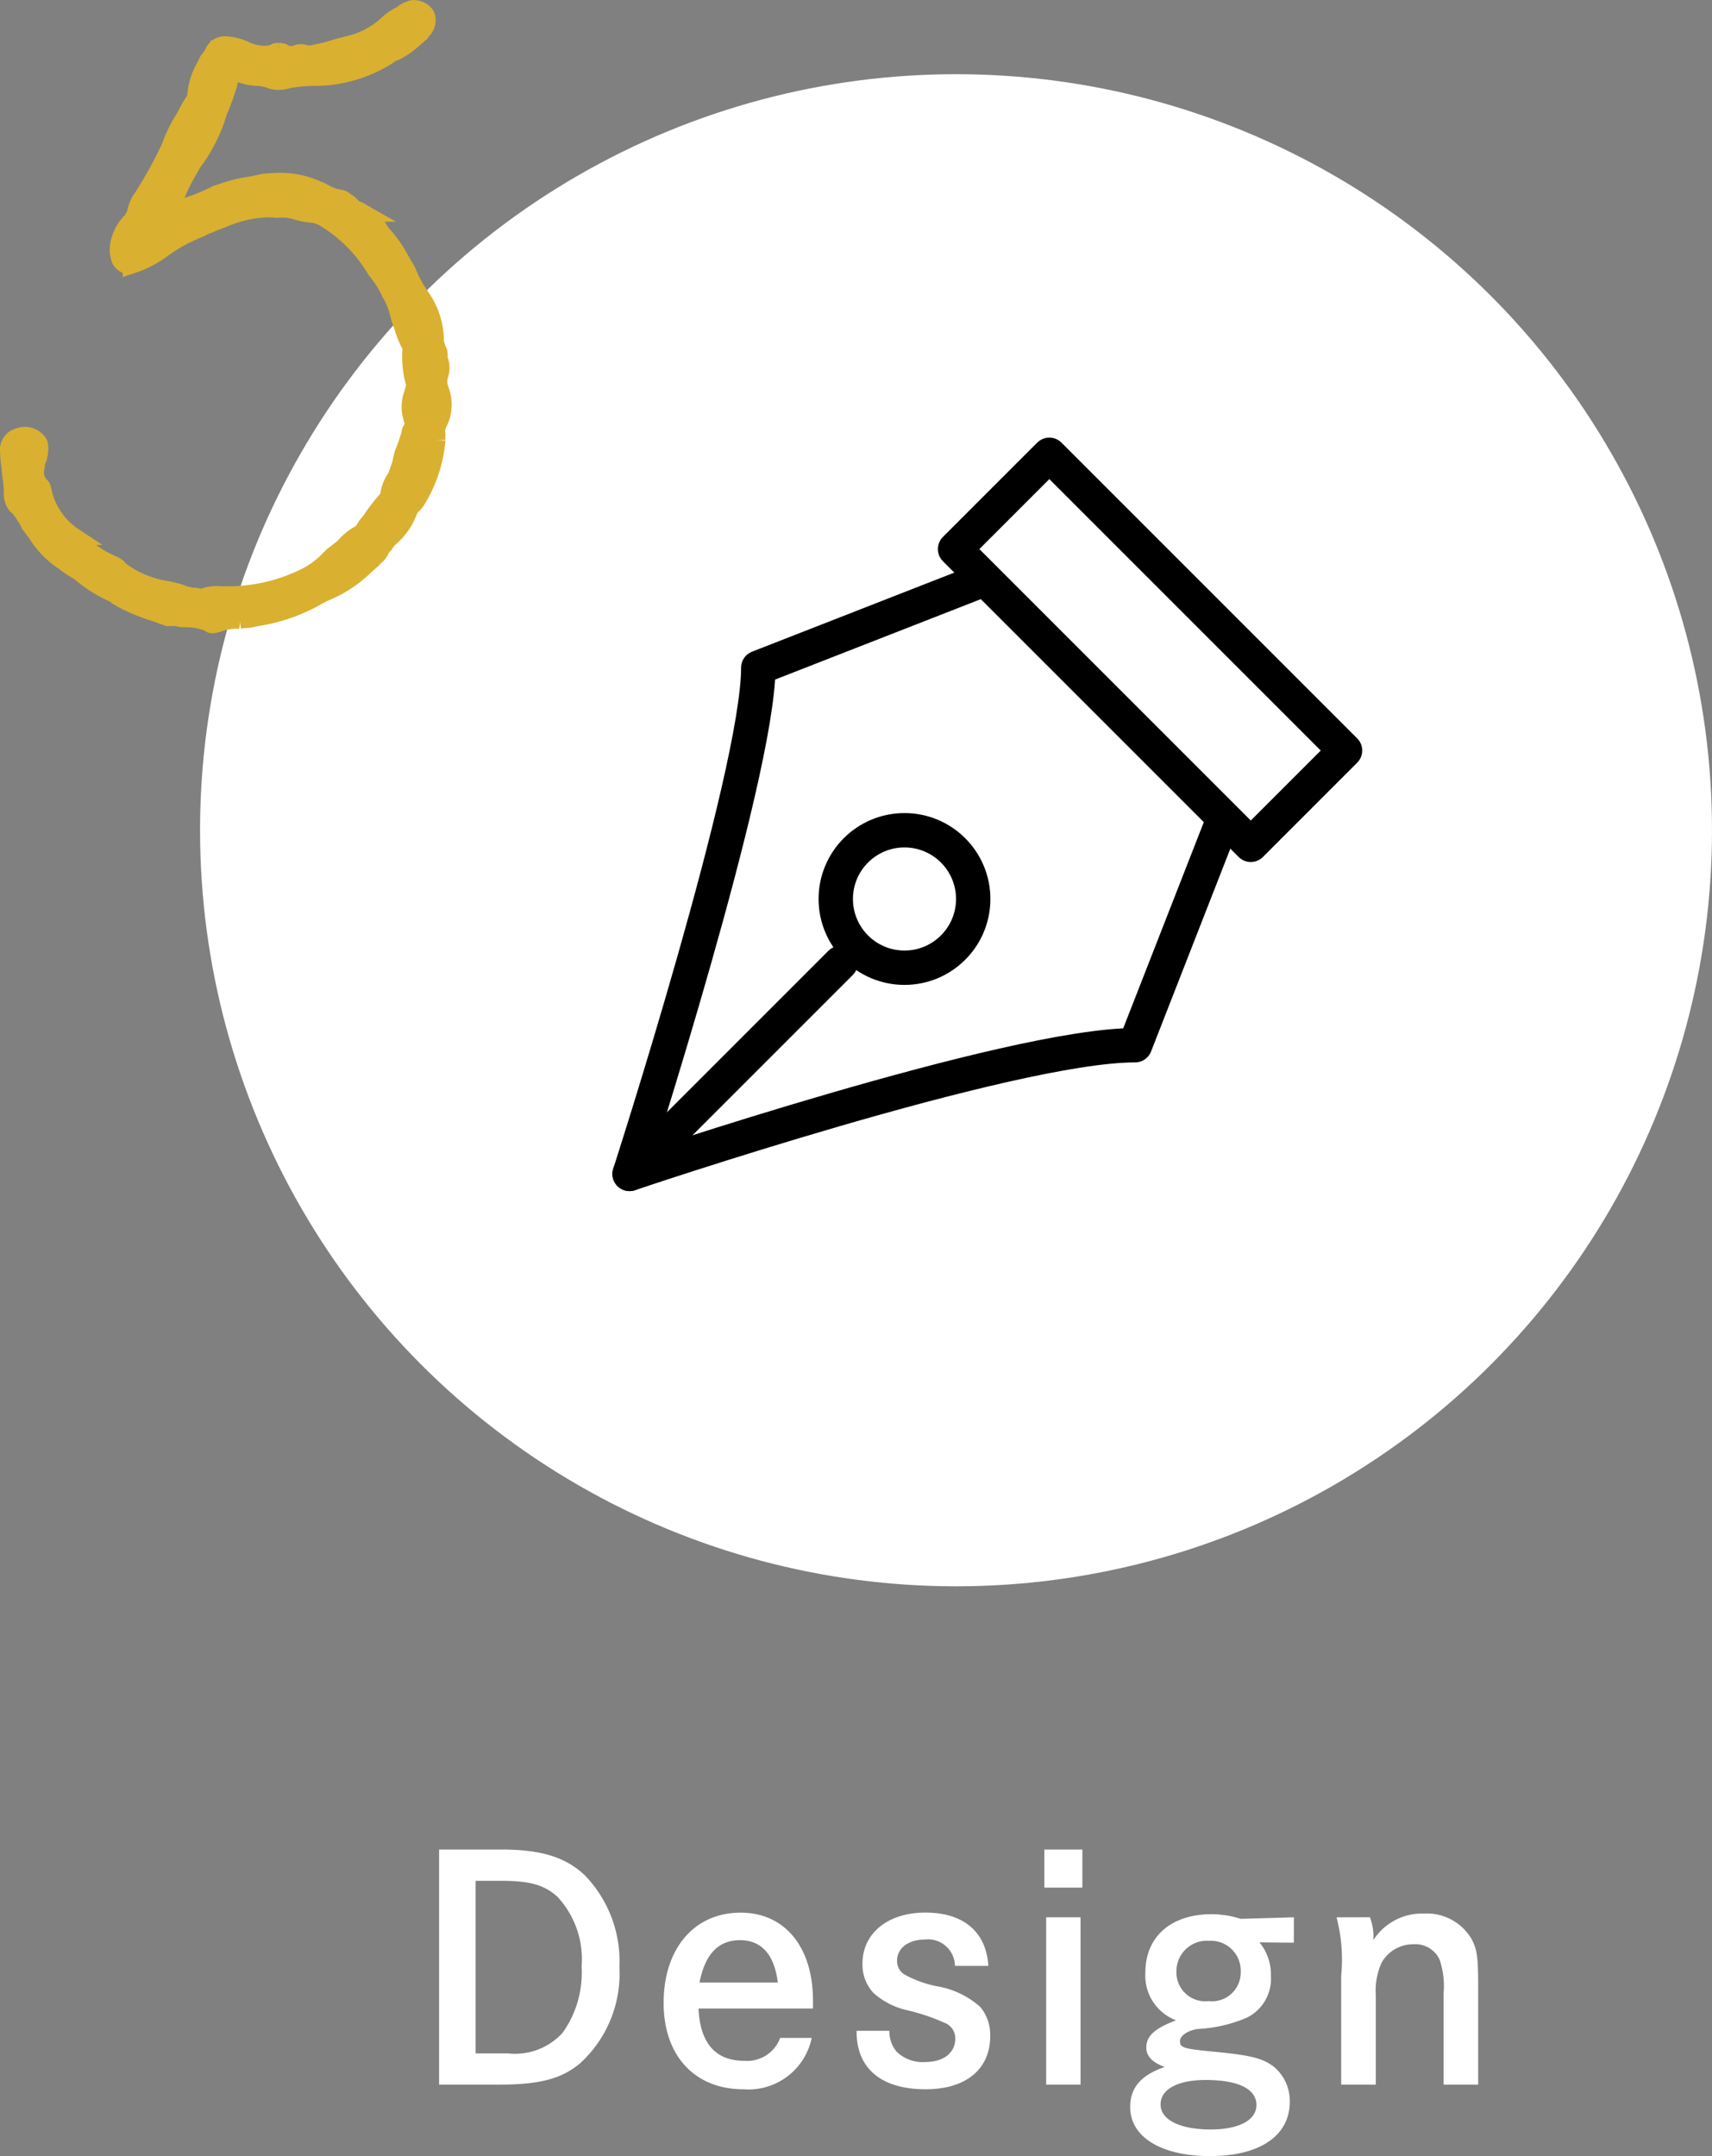 <svg xmlns="http://www.w3.org/2000/svg" width="99.644" height="125.476" viewBox="0 0 99.644 125.476">
  <rect x="0" y="0" width="99.644" height="125.476" fill="#808080" stroke="none"/>
  <g id="グループ_11451" data-name="グループ 11451" transform="translate(-1003.356 -1065.682)">
    <circle id="楕円形_154" data-name="楕円形 154" cx="44" cy="44" r="44" transform="translate(1015 1070)" fill="#fff"/>
    <path id="パス_197023" data-name="パス 197023" d="M-30.087-13.68V0h3.456c2.376,0,3.654-.324,4.752-1.242a7.058,7.058,0,0,0,2.286-5.6,7.2,7.2,0,0,0-2-5.328c-1.116-1.062-2.538-1.512-4.878-1.512Zm2.124,11.862V-11.862h1.422c1.746,0,2.574.234,3.348.936a5.332,5.332,0,0,1,1.4,4.05,6.026,6.026,0,0,1-1.1,3.852,3.736,3.736,0,0,1-3.186,1.206Zm19.638-2.61v-.45c0-3.132-1.638-5.13-4.212-5.13-2.7,0-4.482,2.088-4.482,5.256,0,3.06,1.8,5.022,4.644,5.022A3.757,3.757,0,0,0-8.4-2.718h-1.836a2.052,2.052,0,0,1-2.088,1.332c-1.674,0-2.574-1.026-2.664-3.042ZM-14.931-5.94c.324-1.656,1.1-2.466,2.358-2.466s2,.846,2.2,2.466ZM1.881-6.912c-.126-1.98-1.44-3.1-3.672-3.1-2.178,0-3.654,1.206-3.654,2.97A2.426,2.426,0,0,0-4.8-5.328a4.39,4.39,0,0,0,2,1.008A11.921,11.921,0,0,1-.675-3.6a.959.959,0,0,1,.63.918c0,.846-.684,1.368-1.782,1.368a2.158,2.158,0,0,1-1.638-.612,1.833,1.833,0,0,1-.414-1.206H-5.787v.054C-5.787-.936-4.347.27-1.773.27.585.27,1.989-.9,1.989-2.826a2.535,2.535,0,0,0-.576-1.692,5.043,5.043,0,0,0-2.52-1.206A6.514,6.514,0,0,1-3-6.408a.912.912,0,0,1-.432-.81c0-.72.666-1.224,1.6-1.224A1.568,1.568,0,0,1-.063-6.912ZM5.247-9.738V0h2V-9.738ZM5.139-13.68v2.214H7.353V-13.68ZM19.665-9.738l-3.1.09a5.5,5.5,0,0,0-1.692-.27c-2.358,0-3.852,1.314-3.852,3.384a2.779,2.779,0,0,0,1.782,2.79c-1.26.486-1.728.918-1.728,1.584,0,.5.324.846,1.062,1.134-1.386.486-2,1.206-2,2.34,0,1.728,1.8,2.844,4.644,2.844,2.916,0,4.644-1.188,4.644-3.168a2.574,2.574,0,0,0-.954-2.052c-.63-.468-1.314-.648-3.384-.846-1.872-.18-2.052-.234-2.052-.63,0-.306.45-.612,1.026-.7a8.2,8.2,0,0,0,2.88-.666,2.52,2.52,0,0,0,1.386-2.412,2.94,2.94,0,0,0-.666-1.962l2,.018ZM14.733-8.37a1.739,1.739,0,0,1,1.836,1.8A1.673,1.673,0,0,1,14.7-4.86a1.678,1.678,0,0,1-1.872-1.692A1.773,1.773,0,0,1,14.733-8.37Zm-.2,8.1c1.89,0,2.952.522,2.952,1.458,0,.882-1.026,1.422-2.664,1.422-1.782,0-2.916-.558-2.916-1.458C11.907.27,12.9-.27,14.535-.27Zm7.614-9.468a9.686,9.686,0,0,1,.27,3.4V0h2.016V-5.2a3.912,3.912,0,0,1,.342-1.908,2.109,2.109,0,0,1,1.854-1.062,1.561,1.561,0,0,1,1.512.882,4.9,4.9,0,0,1,.234,2.016V0h2.016V-5.6c0-1.818-.054-2.232-.378-2.862a3.02,3.02,0,0,0-2.79-1.494,3.36,3.36,0,0,0-2.934,1.548,3.1,3.1,0,0,0-.2-1.332Z" transform="translate(1059 1187)" fill="#fff"/>
    <g id="グループ_10311" data-name="グループ 10311" transform="translate(1036 1090)">
      <rect id="長方形_4162" data-name="長方形 4162" width="48" height="48" fill="none"/>
      <circle id="楕円形_189" data-name="楕円形 189" cx="4" cy="4" r="4" transform="translate(16 24)" stroke-width="2" stroke="#000" stroke-linecap="round" stroke-linejoin="round" fill="none"/>
      <path id="パス_191783" data-name="パス 191783" d="M38.42,23.72l-5,12.79C26.13,36.51,4,44,4,44s7.49-23.21,7.49-29.46l12.79-5" fill="none" stroke="#000" stroke-linecap="round" stroke-linejoin="round" stroke-width="2"/>
      <line id="線_157" data-name="線 157" y1="12.28" x2="12.28" transform="translate(4 31.72)" fill="none" stroke="#000" stroke-linecap="round" stroke-linejoin="round" stroke-width="2"/>
      <rect id="長方形_4163" data-name="長方形 4163" width="7.76" height="24.34" transform="translate(22.944 7.637) rotate(-45)" stroke-width="2" stroke="#000" stroke-linecap="round" stroke-linejoin="round" fill="none"/>
    </g>
    <g id="グループ_10250" data-name="グループ 10250" transform="translate(1003.856 1066.182)">
      <g id="グループ_10249" data-name="グループ 10249" transform="translate(0 0)">
        <g id="グループ_10248" data-name="グループ 10248">
          <path id="パス_149844" data-name="パス 149844" d="M853.872,1938.2a.248.248,0,0,1-.19-.087l-.054-.028a3.58,3.58,0,0,0-1.089-.228l-.343-.01a.871.871,0,0,1-.38-.071c-.076,0-.149.006-.216.006a1.642,1.642,0,0,1-.8-.183l-.152-.048a11.31,11.31,0,0,1-2.063-.841,1.369,1.369,0,0,0-.209-.126.527.527,0,0,1-.155-.134,8.276,8.276,0,0,1-2.1-1.314,7.447,7.447,0,0,1-.915-.607,5.24,5.24,0,0,1-1.562-1.608c-.123-.169-.25-.342-.383-.514a6.176,6.176,0,0,0-.692-1.069c-.243-.1-.383-.614-.328-.9a7.093,7.093,0,0,0-.091-.841,2.2,2.2,0,0,0-.02-.243,1.928,1.928,0,0,1-.025-.279,6.252,6.252,0,0,1-.088-.927.788.788,0,0,1,.624-.9.8.8,0,0,1,.323-.062.969.969,0,0,1,.8.428.265.265,0,0,1,.042.14.915.915,0,0,1,0,.371.765.765,0,0,1-.048.269.242.242,0,0,1-.069.2.633.633,0,0,1-.063.177l.005.086-.019.171a1.1,1.1,0,0,0,.29,1.1.25.25,0,0,1,.082.187.661.661,0,0,1,.043.147,4.211,4.211,0,0,0,1.672,2.523l.115.076a6.345,6.345,0,0,0,2.325,1.649l.19.116a.257.257,0,0,1,.1.134,6.05,6.05,0,0,0,2.562,1.157,7.314,7.314,0,0,1,.974.222,3.4,3.4,0,0,0,.761.213l.14,0a.3.3,0,0,1,.152.044.5.5,0,0,1,.1.014.478.478,0,0,0,.13.019,2.223,2.223,0,0,1,1.115-.165h.53a10.071,10.071,0,0,0,4.35-1.035,4.942,4.942,0,0,0,1.268-.89l.337-.34.642-.5.09-.095a3.077,3.077,0,0,1,1.033-.78,1.99,1.99,0,0,1,.431-.635,9.889,9.889,0,0,1,1.089-1.4,2.162,2.162,0,0,1,.44-1.189l.018-.067c.1-.276.18-.474.255-.739a3.489,3.489,0,0,1,.24-.833c.04-.106.081-.213.117-.324s.084-.27.13-.4l.047-.13a.45.45,0,0,1,.139-.349.891.891,0,0,0,.03-.4,2.221,2.221,0,0,1,.006-1.668c-.011-.028.01-.069.058-.169l.01-.108a.449.449,0,0,0,.015-.249,5.711,5.711,0,0,1-.193-2.127,5.565,5.565,0,0,1-.508-1.217l-.081-.227a3.01,3.01,0,0,1-.1-.313l-.055-.194a3.991,3.991,0,0,0-.48-1.18,5.307,5.307,0,0,0-.351-.66c-.043-.064-.067-.108-.088-.145-.083-.11-.122-.161-.169-.228a2.181,2.181,0,0,0-.2-.257l-.172-.27a8.572,8.572,0,0,0-3-2.884.183.183,0,0,1-.049-.011l-.353-.133-.069,0a4.33,4.33,0,0,1-.963-.17,2.75,2.75,0,0,0-.869-.141,2.5,2.5,0,0,0-.276.015c-.227-.019-.395-.027-.561-.027a7.091,7.091,0,0,0-2.683.627,4.048,4.048,0,0,0-.475.18c-.149.064-.32.137-.548.221a2.285,2.285,0,0,1-.49.223l-.636.3a9.8,9.8,0,0,0-1.193.722,6.261,6.261,0,0,1-1.792.965l-.132.044a.683.683,0,0,1-.132.024.628.628,0,0,1-.526-.371,1.7,1.7,0,0,1-.02-1.057,2.513,2.513,0,0,1,.6-1.088c.126-.127.172-.175.2-.281l.124-.211a2.107,2.107,0,0,1,.411-.989,25.129,25.129,0,0,0,1.6-2.908,8.158,8.158,0,0,1,.809-1.661l.256-.47.084-.169.1-.159c.255-.382.267-.461.267-.655a3.852,3.852,0,0,1,.509-1.553c.059-.12.12-.24.177-.362a2.565,2.565,0,0,0,.194-.255l.1-.155a.727.727,0,0,1,.706-.5,1.543,1.543,0,0,1,.19.013,3.1,3.1,0,0,1,1.008.29,2.727,2.727,0,0,0,1.092.251,1.82,1.82,0,0,0,.57-.088c0-.039.116-.087.252-.087a1.019,1.019,0,0,1,.242.037.828.828,0,0,0,.492.15,1.469,1.469,0,0,0,.243-.021.66.66,0,0,1,.337-.087.845.845,0,0,1,.392.111l.284-.027.241-.079a9.5,9.5,0,0,0,1.113-.29l.206-.062.719-.18a4.983,4.983,0,0,0,2.007-1.086,2.952,2.952,0,0,1,.927-.633.576.576,0,0,1,.169-.136c.015-.009.127-.075.145-.082l.125-.044a.6.6,0,0,1,.218-.057.9.9,0,0,1,.665.294.539.539,0,0,1,.116.417.829.829,0,0,1-.275.581l-.082.126-.366.317a4.77,4.77,0,0,1-1.1.777,1.371,1.371,0,0,0-.368.17h0a.424.424,0,0,1-.1.083v0a8.022,8.022,0,0,1-3.942,1.227l-.207,0a9.929,9.929,0,0,0-1.581.13,2,2,0,0,1-.625.106,1.3,1.3,0,0,1-.589-.13,2.944,2.944,0,0,0-.769-.106l-.221-.044h-.132l-.687-.185s-.006.005-.029.005a1.023,1.023,0,0,1-.29-.053l-.053.014-.108.47a.856.856,0,0,1-.1.428,5.379,5.379,0,0,1-.219.658l-.083.218a4.886,4.886,0,0,1-.193.468,9.105,9.105,0,0,1-1.581,3.1.175.175,0,0,1-.083.152.253.253,0,0,1-.024.078,11.7,11.7,0,0,0-.759,1.507c-.092.207-.185.416-.286.629a2.649,2.649,0,0,0-.174.491l.1.021c.033-.01.064-.018.092-.025a6.873,6.873,0,0,1,1.4-.615c.329-.123.718-.295.975-.425a8.741,8.741,0,0,1,2.367-.641,1.9,1.9,0,0,1,.483-.092.122.122,0,0,1,.111-.044h.021a8.826,8.826,0,0,1,.892-.049,5.085,5.085,0,0,1,2.219.47,1.156,1.156,0,0,1,.224.091l.166.086a2.445,2.445,0,0,0,.934.33h0a.463.463,0,0,1,.258.13l.117.084a.515.515,0,0,1,.131.08l.309.309.321.124a.269.269,0,0,1,.1.077l.108.061a1.56,1.56,0,0,1,.4.267c.141.055.39.455.436.534l.219.35a7.041,7.041,0,0,1,1.108,1.555l.308.527a1.14,1.14,0,0,1,.114.218,7.091,7.091,0,0,0,.758,1.4,4.449,4.449,0,0,1,.84,2.572,1.835,1.835,0,0,0,.194.637.835.835,0,0,1,.026.2v.221a1.324,1.324,0,0,1,.026.976,1.338,1.338,0,0,0,.047.832,2.379,2.379,0,0,1-.1,1.932.973.973,0,0,0-.106.633l0,.349a7.894,7.894,0,0,1-1.229,3.619c-.01.017-.111.121-.125.135a1.174,1.174,0,0,0-.3.445,3.858,3.858,0,0,1-1.18,1.6l-.219.308-.155.159a1.411,1.411,0,0,1-.264.44.252.252,0,0,1-.095.06l-.159.189-.425.371a7.23,7.23,0,0,1-2.379,1.561l-.322.163a10.22,10.22,0,0,1-3.726,1.3,1.921,1.921,0,0,1-.623.093l-.274.042a3.019,3.019,0,0,0-1.257.2.887.887,0,0,1-.192.021C854.021,1938.182,853.977,1938.2,853.872,1938.2Z" transform="translate(-842.012 -1902.346)" fill="#d9b030" stroke="#d9b030" stroke-width="1"/>
        </g>
      </g>
    </g>
  </g>
</svg>
